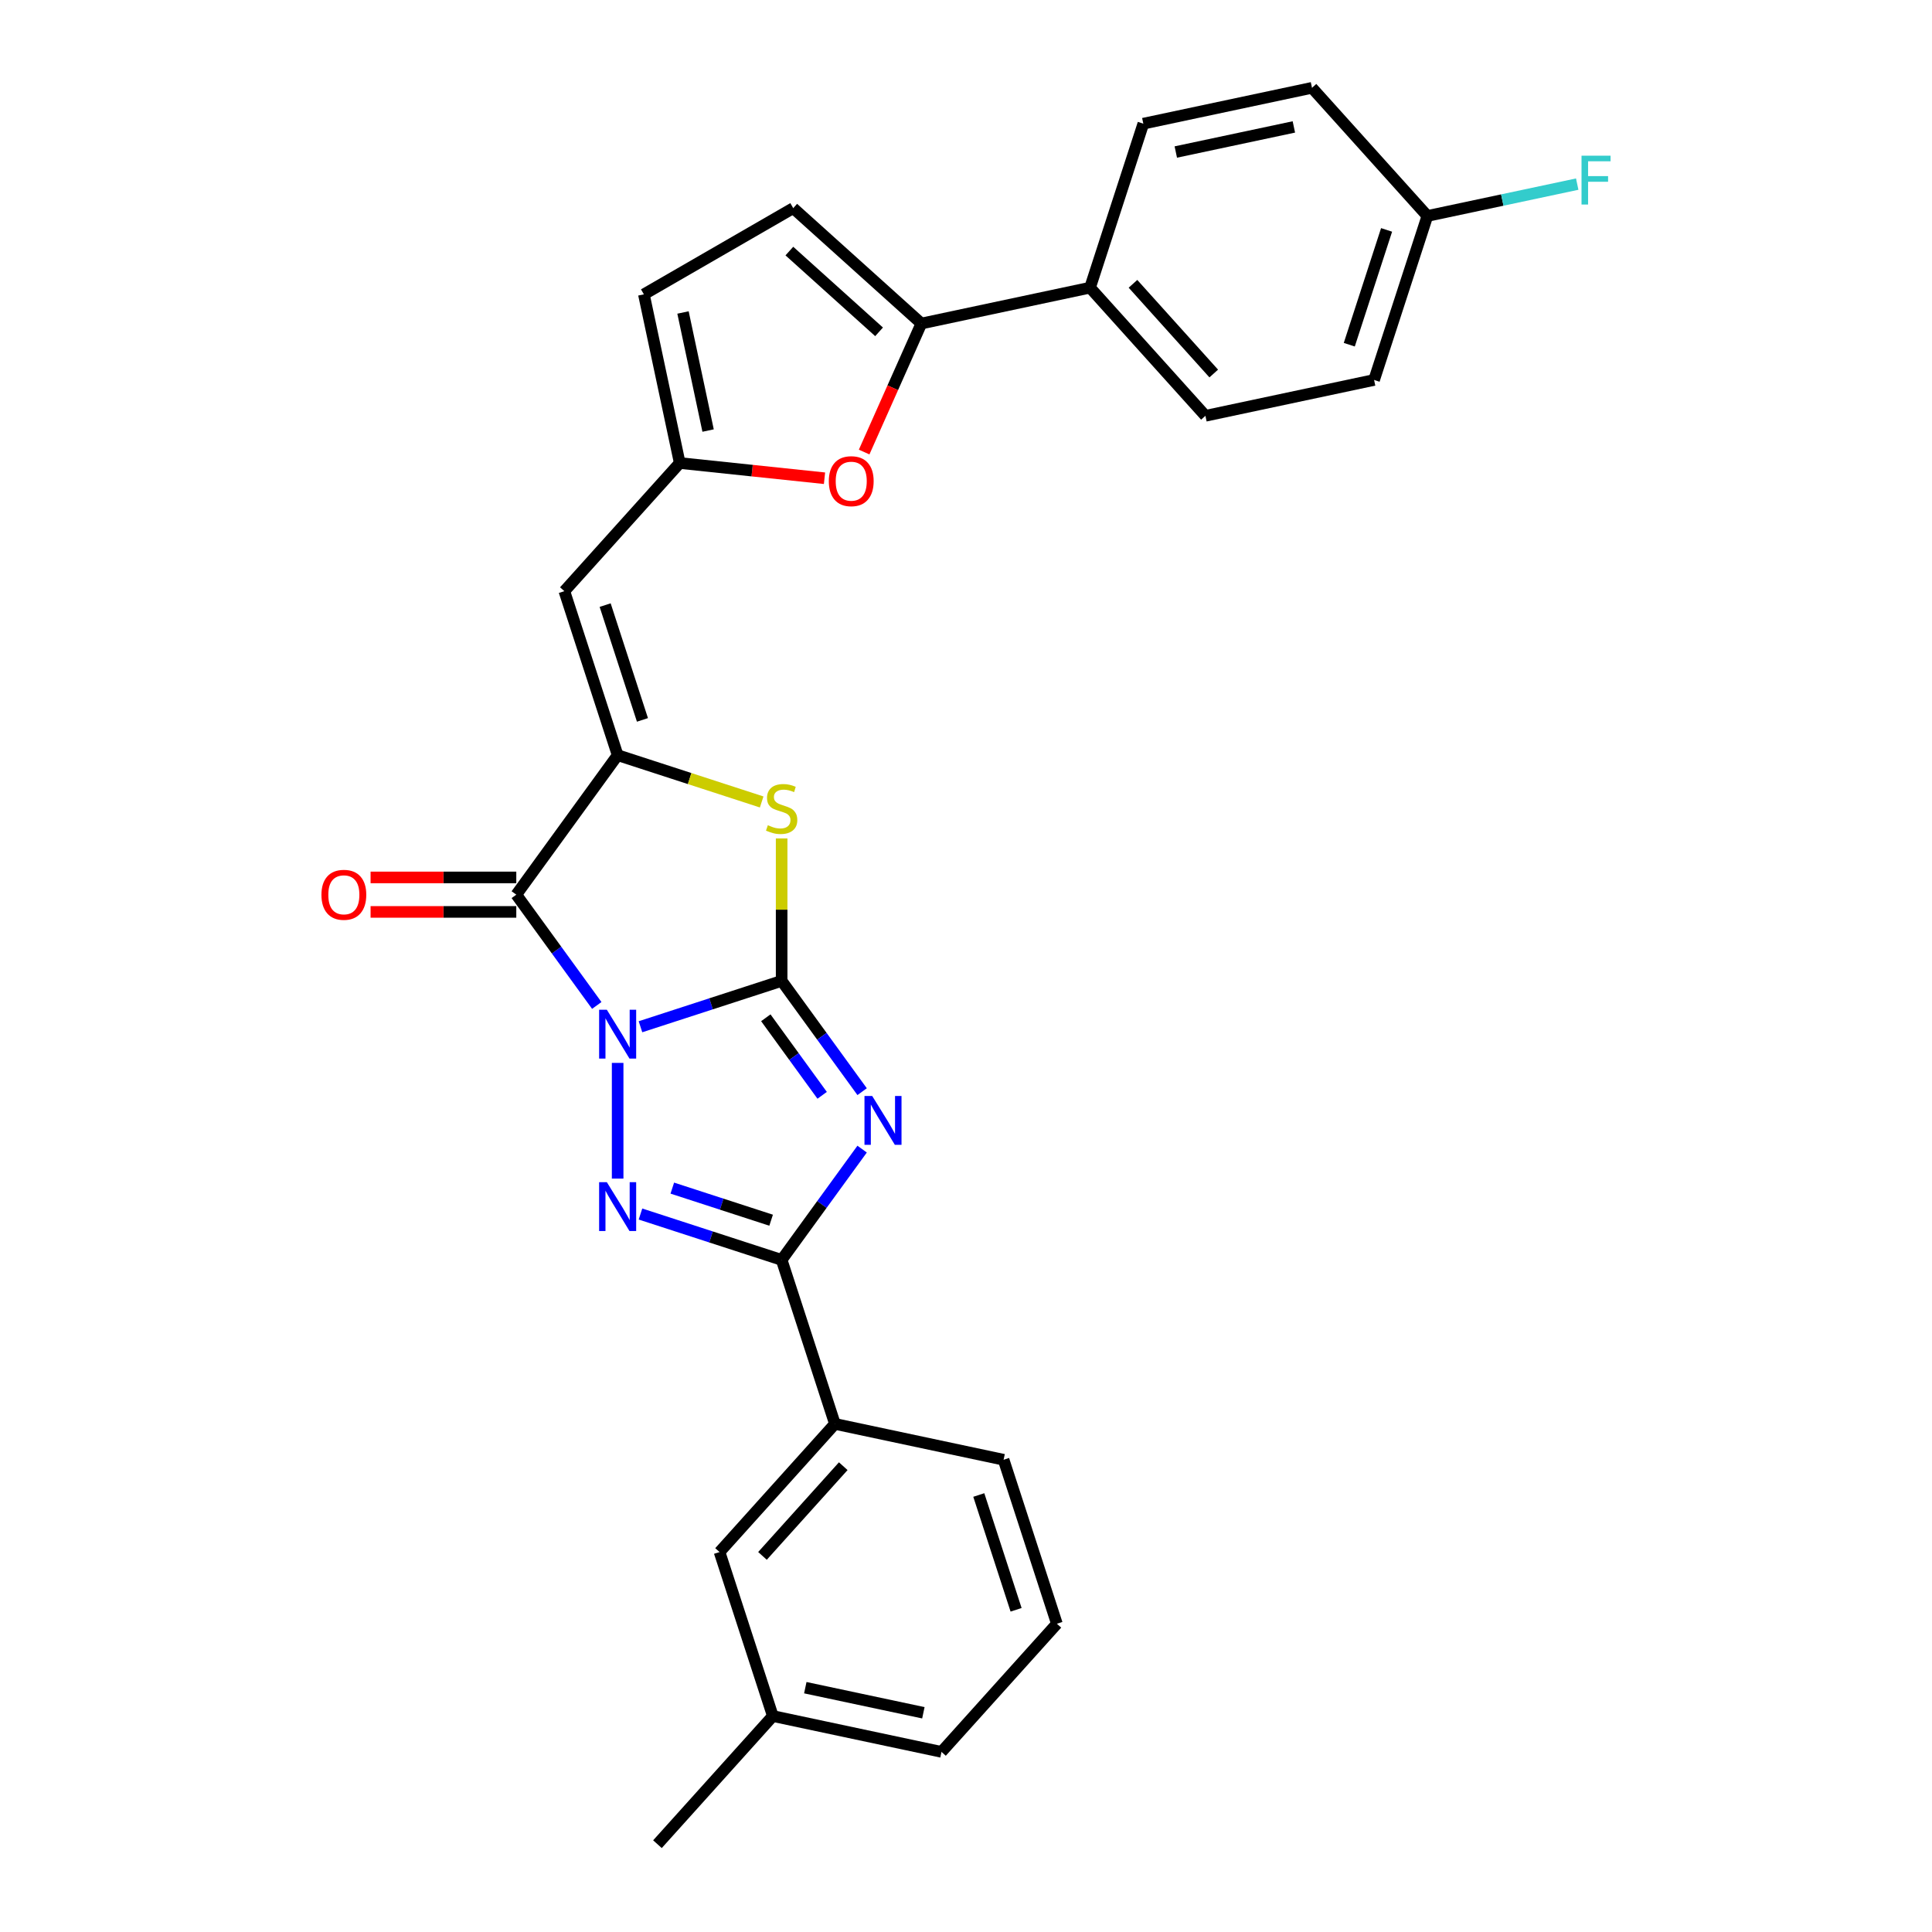 <?xml version='1.0' encoding='iso-8859-1'?>
<svg version='1.1' baseProfile='full'
              xmlns='http://www.w3.org/2000/svg'
                      xmlns:rdkit='http://www.rdkit.org/xml'
                      xmlns:xlink='http://www.w3.org/1999/xlink'
                  xml:space='preserve'
width='1000px' height='1000px' viewBox='0 0 1000 1000'>
<!-- END OF HEADER -->
<rect style='opacity:1.0;fill:#FFFFFF;stroke:none' width='1000' height='1000' x='0' y='0'> </rect>
<path class='bond-0' d='M 331.509,531.447 L 368.043,519.577' style='fill:none;fill-rule:evenodd;stroke:#0000FF;stroke-width:6px;stroke-linecap:butt;stroke-linejoin:miter;stroke-opacity:1' />
<path class='bond-0' d='M 368.043,519.577 L 404.577,507.706' style='fill:none;fill-rule:evenodd;stroke:#000000;stroke-width:6px;stroke-linecap:butt;stroke-linejoin:miter;stroke-opacity:1' />
<path class='bond-2' d='M 319.692,550.156 L 319.692,610.042' style='fill:none;fill-rule:evenodd;stroke:#0000FF;stroke-width:6px;stroke-linecap:butt;stroke-linejoin:miter;stroke-opacity:1' />
<path class='bond-3' d='M 308.889,520.417 L 288.06,491.748' style='fill:none;fill-rule:evenodd;stroke:#0000FF;stroke-width:6px;stroke-linecap:butt;stroke-linejoin:miter;stroke-opacity:1' />
<path class='bond-3' d='M 288.06,491.748 L 267.231,463.08' style='fill:none;fill-rule:evenodd;stroke:#000000;stroke-width:6px;stroke-linecap:butt;stroke-linejoin:miter;stroke-opacity:1' />
<path class='bond-1' d='M 404.577,507.706 L 425.406,536.375' style='fill:none;fill-rule:evenodd;stroke:#000000;stroke-width:6px;stroke-linecap:butt;stroke-linejoin:miter;stroke-opacity:1' />
<path class='bond-1' d='M 425.406,536.375 L 446.235,565.044' style='fill:none;fill-rule:evenodd;stroke:#0000FF;stroke-width:6px;stroke-linecap:butt;stroke-linejoin:miter;stroke-opacity:1' />
<path class='bond-1' d='M 396.384,526.799 L 410.964,546.867' style='fill:none;fill-rule:evenodd;stroke:#000000;stroke-width:6px;stroke-linecap:butt;stroke-linejoin:miter;stroke-opacity:1' />
<path class='bond-1' d='M 410.964,546.867 L 425.545,566.935' style='fill:none;fill-rule:evenodd;stroke:#0000FF;stroke-width:6px;stroke-linecap:butt;stroke-linejoin:miter;stroke-opacity:1' />
<path class='bond-6' d='M 404.577,507.706 L 404.577,470.836' style='fill:none;fill-rule:evenodd;stroke:#000000;stroke-width:6px;stroke-linecap:butt;stroke-linejoin:miter;stroke-opacity:1' />
<path class='bond-6' d='M 404.577,470.836 L 404.577,433.965' style='fill:none;fill-rule:evenodd;stroke:#CCCC00;stroke-width:6px;stroke-linecap:butt;stroke-linejoin:miter;stroke-opacity:1' />
<path class='bond-28' d='M 446.235,594.783 L 425.406,623.452' style='fill:none;fill-rule:evenodd;stroke:#0000FF;stroke-width:6px;stroke-linecap:butt;stroke-linejoin:miter;stroke-opacity:1' />
<path class='bond-28' d='M 425.406,623.452 L 404.577,652.12' style='fill:none;fill-rule:evenodd;stroke:#000000;stroke-width:6px;stroke-linecap:butt;stroke-linejoin:miter;stroke-opacity:1' />
<path class='bond-5' d='M 331.509,628.379 L 368.043,640.25' style='fill:none;fill-rule:evenodd;stroke:#0000FF;stroke-width:6px;stroke-linecap:butt;stroke-linejoin:miter;stroke-opacity:1' />
<path class='bond-5' d='M 368.043,640.25 L 404.577,652.12' style='fill:none;fill-rule:evenodd;stroke:#000000;stroke-width:6px;stroke-linecap:butt;stroke-linejoin:miter;stroke-opacity:1' />
<path class='bond-5' d='M 347.985,614.964 L 373.559,623.273' style='fill:none;fill-rule:evenodd;stroke:#0000FF;stroke-width:6px;stroke-linecap:butt;stroke-linejoin:miter;stroke-opacity:1' />
<path class='bond-5' d='M 373.559,623.273 L 399.133,631.582' style='fill:none;fill-rule:evenodd;stroke:#000000;stroke-width:6px;stroke-linecap:butt;stroke-linejoin:miter;stroke-opacity:1' />
<path class='bond-4' d='M 267.231,463.08 L 319.692,390.872' style='fill:none;fill-rule:evenodd;stroke:#000000;stroke-width:6px;stroke-linecap:butt;stroke-linejoin:miter;stroke-opacity:1' />
<path class='bond-14' d='M 267.231,454.154 L 229.521,454.154' style='fill:none;fill-rule:evenodd;stroke:#000000;stroke-width:6px;stroke-linecap:butt;stroke-linejoin:miter;stroke-opacity:1' />
<path class='bond-14' d='M 229.521,454.154 L 191.812,454.154' style='fill:none;fill-rule:evenodd;stroke:#FF0000;stroke-width:6px;stroke-linecap:butt;stroke-linejoin:miter;stroke-opacity:1' />
<path class='bond-14' d='M 267.231,472.005 L 229.521,472.005' style='fill:none;fill-rule:evenodd;stroke:#000000;stroke-width:6px;stroke-linecap:butt;stroke-linejoin:miter;stroke-opacity:1' />
<path class='bond-14' d='M 229.521,472.005 L 191.812,472.005' style='fill:none;fill-rule:evenodd;stroke:#FF0000;stroke-width:6px;stroke-linecap:butt;stroke-linejoin:miter;stroke-opacity:1' />
<path class='bond-7' d='M 319.692,390.872 L 292.111,305.988' style='fill:none;fill-rule:evenodd;stroke:#000000;stroke-width:6px;stroke-linecap:butt;stroke-linejoin:miter;stroke-opacity:1' />
<path class='bond-7' d='M 332.532,372.624 L 313.225,313.204' style='fill:none;fill-rule:evenodd;stroke:#000000;stroke-width:6px;stroke-linecap:butt;stroke-linejoin:miter;stroke-opacity:1' />
<path class='bond-29' d='M 319.692,390.872 L 356.967,402.984' style='fill:none;fill-rule:evenodd;stroke:#000000;stroke-width:6px;stroke-linecap:butt;stroke-linejoin:miter;stroke-opacity:1' />
<path class='bond-29' d='M 356.967,402.984 L 394.241,415.095' style='fill:none;fill-rule:evenodd;stroke:#CCCC00;stroke-width:6px;stroke-linecap:butt;stroke-linejoin:miter;stroke-opacity:1' />
<path class='bond-12' d='M 404.577,652.12 L 432.157,737.005' style='fill:none;fill-rule:evenodd;stroke:#000000;stroke-width:6px;stroke-linecap:butt;stroke-linejoin:miter;stroke-opacity:1' />
<path class='bond-10' d='M 292.111,305.988 L 351.833,239.66' style='fill:none;fill-rule:evenodd;stroke:#000000;stroke-width:6px;stroke-linecap:butt;stroke-linejoin:miter;stroke-opacity:1' />
<path class='bond-8' d='M 476.9,167.453 L 462.091,200.715' style='fill:none;fill-rule:evenodd;stroke:#000000;stroke-width:6px;stroke-linecap:butt;stroke-linejoin:miter;stroke-opacity:1' />
<path class='bond-8' d='M 462.091,200.715 L 447.281,233.977' style='fill:none;fill-rule:evenodd;stroke:#FF0000;stroke-width:6px;stroke-linecap:butt;stroke-linejoin:miter;stroke-opacity:1' />
<path class='bond-15' d='M 476.9,167.453 L 564.202,148.896' style='fill:none;fill-rule:evenodd;stroke:#000000;stroke-width:6px;stroke-linecap:butt;stroke-linejoin:miter;stroke-opacity:1' />
<path class='bond-30' d='M 476.9,167.453 L 410.572,107.731' style='fill:none;fill-rule:evenodd;stroke:#000000;stroke-width:6px;stroke-linecap:butt;stroke-linejoin:miter;stroke-opacity:1' />
<path class='bond-30' d='M 455.006,171.76 L 408.577,129.955' style='fill:none;fill-rule:evenodd;stroke:#000000;stroke-width:6px;stroke-linecap:butt;stroke-linejoin:miter;stroke-opacity:1' />
<path class='bond-9' d='M 426.763,247.535 L 389.298,243.598' style='fill:none;fill-rule:evenodd;stroke:#FF0000;stroke-width:6px;stroke-linecap:butt;stroke-linejoin:miter;stroke-opacity:1' />
<path class='bond-9' d='M 389.298,243.598 L 351.833,239.66' style='fill:none;fill-rule:evenodd;stroke:#000000;stroke-width:6px;stroke-linecap:butt;stroke-linejoin:miter;stroke-opacity:1' />
<path class='bond-13' d='M 351.833,239.66 L 333.277,152.357' style='fill:none;fill-rule:evenodd;stroke:#000000;stroke-width:6px;stroke-linecap:butt;stroke-linejoin:miter;stroke-opacity:1' />
<path class='bond-13' d='M 366.51,222.853 L 353.521,161.741' style='fill:none;fill-rule:evenodd;stroke:#000000;stroke-width:6px;stroke-linecap:butt;stroke-linejoin:miter;stroke-opacity:1' />
<path class='bond-11' d='M 410.572,107.731 L 333.277,152.357' style='fill:none;fill-rule:evenodd;stroke:#000000;stroke-width:6px;stroke-linecap:butt;stroke-linejoin:miter;stroke-opacity:1' />
<path class='bond-16' d='M 432.157,737.005 L 372.436,803.333' style='fill:none;fill-rule:evenodd;stroke:#000000;stroke-width:6px;stroke-linecap:butt;stroke-linejoin:miter;stroke-opacity:1' />
<path class='bond-16' d='M 436.465,758.899 L 394.659,805.328' style='fill:none;fill-rule:evenodd;stroke:#000000;stroke-width:6px;stroke-linecap:butt;stroke-linejoin:miter;stroke-opacity:1' />
<path class='bond-24' d='M 432.157,737.005 L 519.46,755.562' style='fill:none;fill-rule:evenodd;stroke:#000000;stroke-width:6px;stroke-linecap:butt;stroke-linejoin:miter;stroke-opacity:1' />
<path class='bond-17' d='M 564.202,148.896 L 623.924,215.224' style='fill:none;fill-rule:evenodd;stroke:#000000;stroke-width:6px;stroke-linecap:butt;stroke-linejoin:miter;stroke-opacity:1' />
<path class='bond-17' d='M 586.426,146.901 L 628.232,193.33' style='fill:none;fill-rule:evenodd;stroke:#000000;stroke-width:6px;stroke-linecap:butt;stroke-linejoin:miter;stroke-opacity:1' />
<path class='bond-18' d='M 564.202,148.896 L 591.783,64.011' style='fill:none;fill-rule:evenodd;stroke:#000000;stroke-width:6px;stroke-linecap:butt;stroke-linejoin:miter;stroke-opacity:1' />
<path class='bond-20' d='M 372.436,803.333 L 400.016,888.218' style='fill:none;fill-rule:evenodd;stroke:#000000;stroke-width:6px;stroke-linecap:butt;stroke-linejoin:miter;stroke-opacity:1' />
<path class='bond-22' d='M 623.924,215.224 L 711.227,196.667' style='fill:none;fill-rule:evenodd;stroke:#000000;stroke-width:6px;stroke-linecap:butt;stroke-linejoin:miter;stroke-opacity:1' />
<path class='bond-21' d='M 591.783,64.011 L 679.086,45.455' style='fill:none;fill-rule:evenodd;stroke:#000000;stroke-width:6px;stroke-linecap:butt;stroke-linejoin:miter;stroke-opacity:1' />
<path class='bond-21' d='M 608.59,78.688 L 669.702,65.699' style='fill:none;fill-rule:evenodd;stroke:#000000;stroke-width:6px;stroke-linecap:butt;stroke-linejoin:miter;stroke-opacity:1' />
<path class='bond-19' d='M 738.808,111.782 L 679.086,45.455' style='fill:none;fill-rule:evenodd;stroke:#000000;stroke-width:6px;stroke-linecap:butt;stroke-linejoin:miter;stroke-opacity:1' />
<path class='bond-23' d='M 738.808,111.782 L 777.586,103.54' style='fill:none;fill-rule:evenodd;stroke:#000000;stroke-width:6px;stroke-linecap:butt;stroke-linejoin:miter;stroke-opacity:1' />
<path class='bond-23' d='M 777.586,103.54 L 816.364,95.297' style='fill:none;fill-rule:evenodd;stroke:#33CCCC;stroke-width:6px;stroke-linecap:butt;stroke-linejoin:miter;stroke-opacity:1' />
<path class='bond-32' d='M 738.808,111.782 L 711.227,196.667' style='fill:none;fill-rule:evenodd;stroke:#000000;stroke-width:6px;stroke-linecap:butt;stroke-linejoin:miter;stroke-opacity:1' />
<path class='bond-32' d='M 717.694,118.999 L 698.387,178.418' style='fill:none;fill-rule:evenodd;stroke:#000000;stroke-width:6px;stroke-linecap:butt;stroke-linejoin:miter;stroke-opacity:1' />
<path class='bond-27' d='M 400.016,888.218 L 340.294,954.545' style='fill:none;fill-rule:evenodd;stroke:#000000;stroke-width:6px;stroke-linecap:butt;stroke-linejoin:miter;stroke-opacity:1' />
<path class='bond-31' d='M 400.016,888.218 L 487.319,906.774' style='fill:none;fill-rule:evenodd;stroke:#000000;stroke-width:6px;stroke-linecap:butt;stroke-linejoin:miter;stroke-opacity:1' />
<path class='bond-31' d='M 416.823,873.541 L 477.935,886.53' style='fill:none;fill-rule:evenodd;stroke:#000000;stroke-width:6px;stroke-linecap:butt;stroke-linejoin:miter;stroke-opacity:1' />
<path class='bond-25' d='M 519.46,755.562 L 547.041,840.446' style='fill:none;fill-rule:evenodd;stroke:#000000;stroke-width:6px;stroke-linecap:butt;stroke-linejoin:miter;stroke-opacity:1' />
<path class='bond-25' d='M 506.62,773.811 L 525.927,833.23' style='fill:none;fill-rule:evenodd;stroke:#000000;stroke-width:6px;stroke-linecap:butt;stroke-linejoin:miter;stroke-opacity:1' />
<path class='bond-26' d='M 547.041,840.446 L 487.319,906.774' style='fill:none;fill-rule:evenodd;stroke:#000000;stroke-width:6px;stroke-linecap:butt;stroke-linejoin:miter;stroke-opacity:1' />
<path  class='atom-0' d='M 314.105 522.649
L 322.388 536.036
Q 323.209 537.357, 324.53 539.749
Q 325.851 542.141, 325.922 542.284
L 325.922 522.649
L 329.278 522.649
L 329.278 547.925
L 325.815 547.925
L 316.925 533.287
Q 315.89 531.574, 314.783 529.61
Q 313.712 527.647, 313.391 527.04
L 313.391 547.925
L 310.106 547.925
L 310.106 522.649
L 314.105 522.649
' fill='#0000FF'/>
<path  class='atom-2' d='M 451.451 567.275
L 459.734 580.663
Q 460.555 581.984, 461.876 584.376
Q 463.197 586.768, 463.268 586.911
L 463.268 567.275
L 466.624 567.275
L 466.624 592.551
L 463.161 592.551
L 454.272 577.914
Q 453.236 576.2, 452.129 574.237
Q 451.058 572.273, 450.737 571.666
L 450.737 592.551
L 447.453 592.551
L 447.453 567.275
L 451.451 567.275
' fill='#0000FF'/>
<path  class='atom-3' d='M 314.105 611.901
L 322.388 625.289
Q 323.209 626.61, 324.53 629.002
Q 325.851 631.394, 325.922 631.537
L 325.922 611.901
L 329.278 611.901
L 329.278 637.178
L 325.815 637.178
L 316.925 622.54
Q 315.89 620.827, 314.783 618.863
Q 313.712 616.9, 313.391 616.293
L 313.391 637.178
L 310.106 637.178
L 310.106 611.901
L 314.105 611.901
' fill='#0000FF'/>
<path  class='atom-7' d='M 397.437 427.128
Q 397.722 427.236, 398.9 427.735
Q 400.078 428.235, 401.364 428.556
Q 402.685 428.842, 403.97 428.842
Q 406.362 428.842, 407.754 427.7
Q 409.147 426.522, 409.147 424.487
Q 409.147 423.094, 408.432 422.237
Q 407.754 421.381, 406.683 420.916
Q 405.612 420.452, 403.827 419.917
Q 401.578 419.238, 400.221 418.596
Q 398.9 417.953, 397.936 416.597
Q 397.008 415.24, 397.008 412.955
Q 397.008 409.778, 399.15 407.814
Q 401.328 405.851, 405.612 405.851
Q 408.54 405.851, 411.86 407.243
L 411.039 409.992
Q 408.004 408.742, 405.719 408.742
Q 403.256 408.742, 401.899 409.778
Q 400.543 410.777, 400.578 412.527
Q 400.578 413.883, 401.257 414.704
Q 401.971 415.526, 402.97 415.99
Q 404.006 416.454, 405.719 416.989
Q 408.004 417.703, 409.361 418.417
Q 410.717 419.131, 411.681 420.595
Q 412.681 422.023, 412.681 424.487
Q 412.681 427.985, 410.325 429.877
Q 408.004 431.734, 404.113 431.734
Q 401.863 431.734, 400.15 431.234
Q 398.472 430.77, 396.473 429.949
L 397.437 427.128
' fill='#CCCC00'/>
<path  class='atom-10' d='M 428.995 249.061
Q 428.995 242.992, 431.993 239.6
Q 434.992 236.208, 440.597 236.208
Q 446.202 236.208, 449.201 239.6
Q 452.2 242.992, 452.2 249.061
Q 452.2 255.201, 449.166 258.7
Q 446.131 262.163, 440.597 262.163
Q 435.028 262.163, 431.993 258.7
Q 428.995 255.237, 428.995 249.061
M 440.597 259.307
Q 444.453 259.307, 446.524 256.736
Q 448.63 254.13, 448.63 249.061
Q 448.63 244.098, 446.524 241.599
Q 444.453 239.064, 440.597 239.064
Q 436.742 239.064, 434.635 241.563
Q 432.565 244.063, 432.565 249.061
Q 432.565 254.166, 434.635 256.736
Q 436.742 259.307, 440.597 259.307
' fill='#FF0000'/>
<path  class='atom-15' d='M 166.375 463.151
Q 166.375 457.082, 169.374 453.69
Q 172.372 450.299, 177.978 450.299
Q 183.583 450.299, 186.582 453.69
Q 189.58 457.082, 189.58 463.151
Q 189.58 469.292, 186.546 472.79
Q 183.511 476.253, 177.978 476.253
Q 172.408 476.253, 169.374 472.79
Q 166.375 469.327, 166.375 463.151
M 177.978 473.397
Q 181.833 473.397, 183.904 470.827
Q 186.01 468.221, 186.01 463.151
Q 186.01 458.188, 183.904 455.689
Q 181.833 453.155, 177.978 453.155
Q 174.122 453.155, 172.015 455.654
Q 169.945 458.153, 169.945 463.151
Q 169.945 468.256, 172.015 470.827
Q 174.122 473.397, 177.978 473.397
' fill='#FF0000'/>
<path  class='atom-24' d='M 818.595 80.588
L 833.625 80.588
L 833.625 83.479
L 821.987 83.479
L 821.987 91.155
L 832.34 91.155
L 832.34 94.082
L 821.987 94.082
L 821.987 105.864
L 818.595 105.864
L 818.595 80.588
' fill='#33CCCC'/>
</svg>
